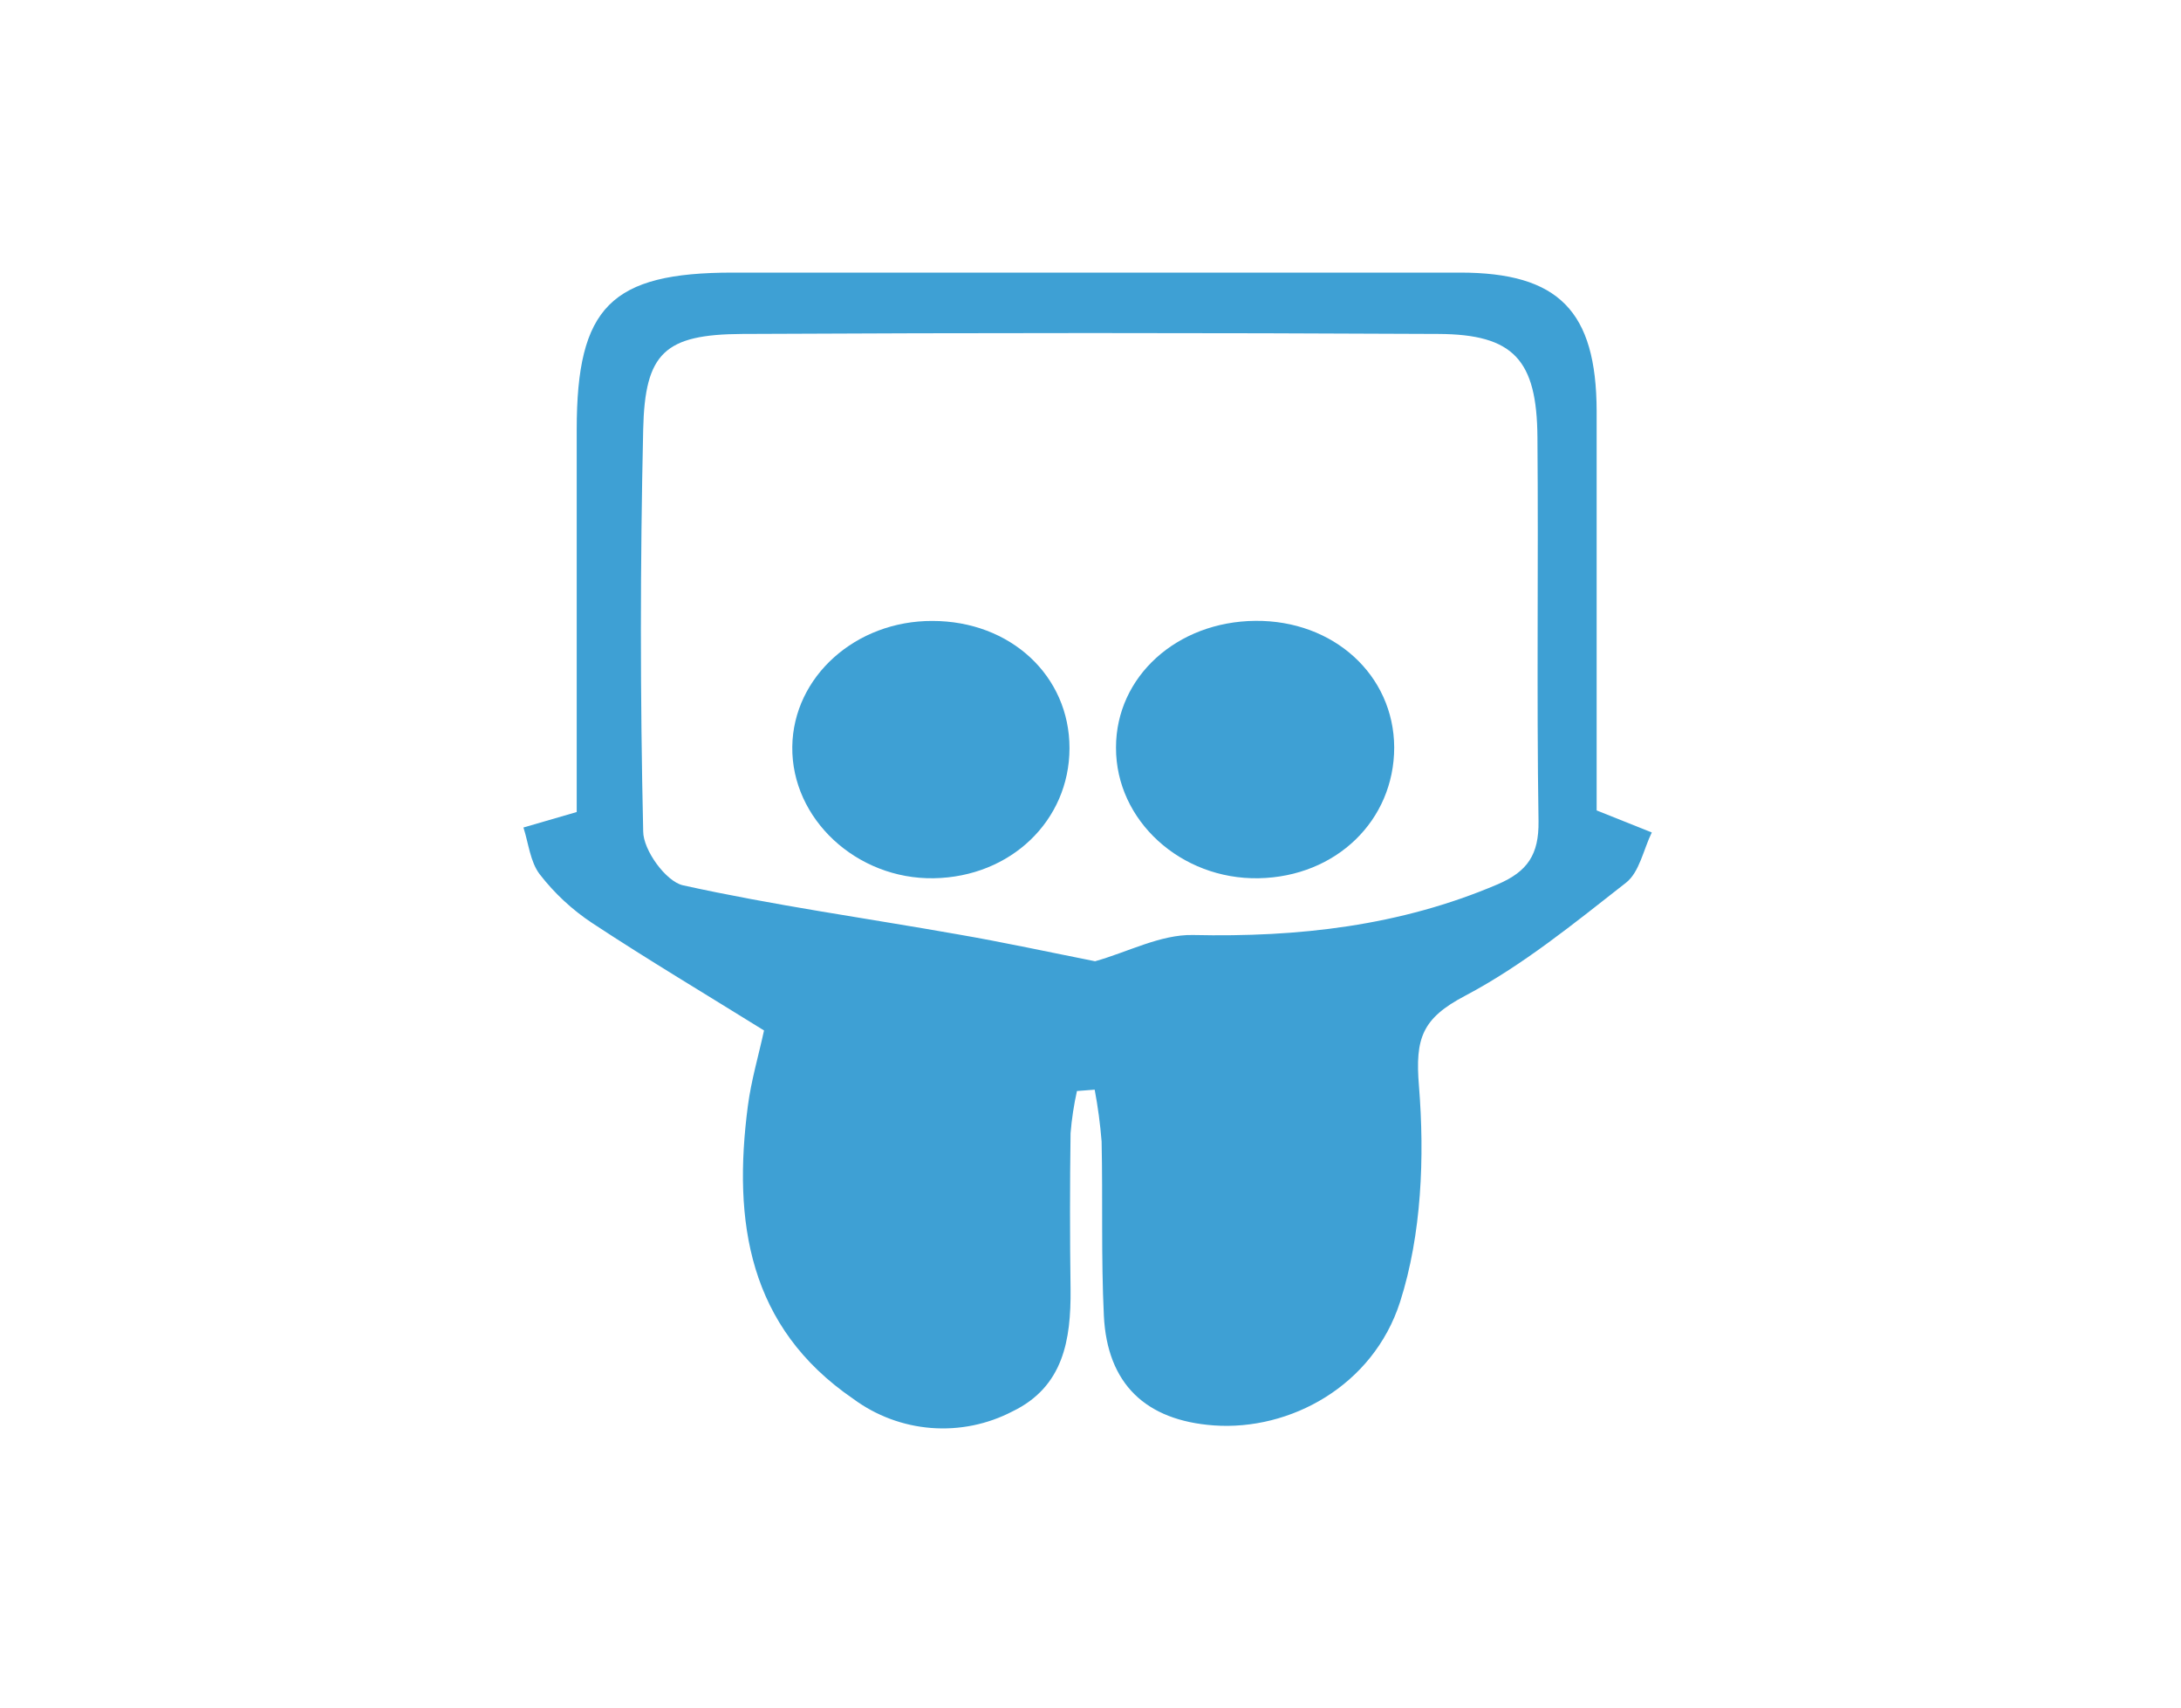 <svg width="300" height="235" viewBox="0 0 300 235" fill="none" xmlns="http://www.w3.org/2000/svg">
<path d="M148.137 150.084C147.711 151.997 147.417 153.936 147.258 155.889C147.159 163.042 147.159 170.208 147.258 177.374C147.32 184.292 146.293 190.764 139.276 194.155C135.83 195.95 131.95 196.741 128.076 196.436C124.203 196.132 120.494 194.746 117.37 192.435C102.915 182.534 100.799 168.03 102.866 152.164C103.324 148.636 104.351 145.184 105.093 141.755C97.136 136.805 89.178 132.065 81.455 126.978C78.7 125.152 76.262 122.886 74.24 120.271C72.928 118.563 72.705 116.013 72 113.835L79.327 111.706C79.327 94.751 79.327 76.93 79.327 59.108C79.327 42.215 84.042 37.5 100.799 37.5C134.148 37.5 167.493 37.5 200.834 37.5C214.386 37.5 219.584 42.772 219.621 56.559C219.621 74.999 219.621 93.452 219.621 111.484L227.207 114.516C226.056 116.867 225.512 119.986 223.656 121.434C216.552 126.991 209.448 132.808 201.515 136.991C195.636 140.085 194.634 142.795 195.178 149.367C195.97 159.193 195.55 169.799 192.592 179.069C188.879 190.678 177.419 196.841 166.961 196.086C157.58 195.405 152.295 190.368 151.838 180.987C151.454 173.017 151.701 165.01 151.528 157.027C151.338 154.636 151.02 152.256 150.575 149.899L148.137 150.084ZM150.612 132.238C155.068 131.001 159.622 128.525 164.115 128.624C178.607 128.946 192.579 127.387 206.02 121.644C210.129 119.887 211.688 117.536 211.626 112.981C211.354 95.37 211.626 77.772 211.477 60.16C211.403 49.492 208.198 45.99 197.864 45.94C165.934 45.775 134.008 45.775 102.086 45.94C91.418 46.002 88.708 48.539 88.472 59.071C88.052 77.487 88.052 95.915 88.472 114.355C88.472 116.954 91.591 121.236 93.918 121.781C106.405 124.54 119.103 126.298 131.702 128.525C138.088 129.627 144.461 131.013 150.649 132.238H150.612Z" fill="#3EA0D4"/>
<path d="M191.775 102.808C191.775 112.857 183.792 120.617 173.124 120.815C162.456 121.013 153.471 112.895 153.508 102.833C153.508 93.056 161.899 85.507 172.666 85.407C183.434 85.308 191.725 92.858 191.775 102.808Z" fill="#3EA0D4"/>
<path d="M128.249 85.42C139.004 85.42 147.122 92.981 147.11 102.932C147.098 112.882 139.028 120.642 128.435 120.815C117.841 120.988 108.856 112.672 108.98 102.721C109.103 93.093 117.692 85.383 128.249 85.42Z" fill="#3EA0D4"/>
</svg>
